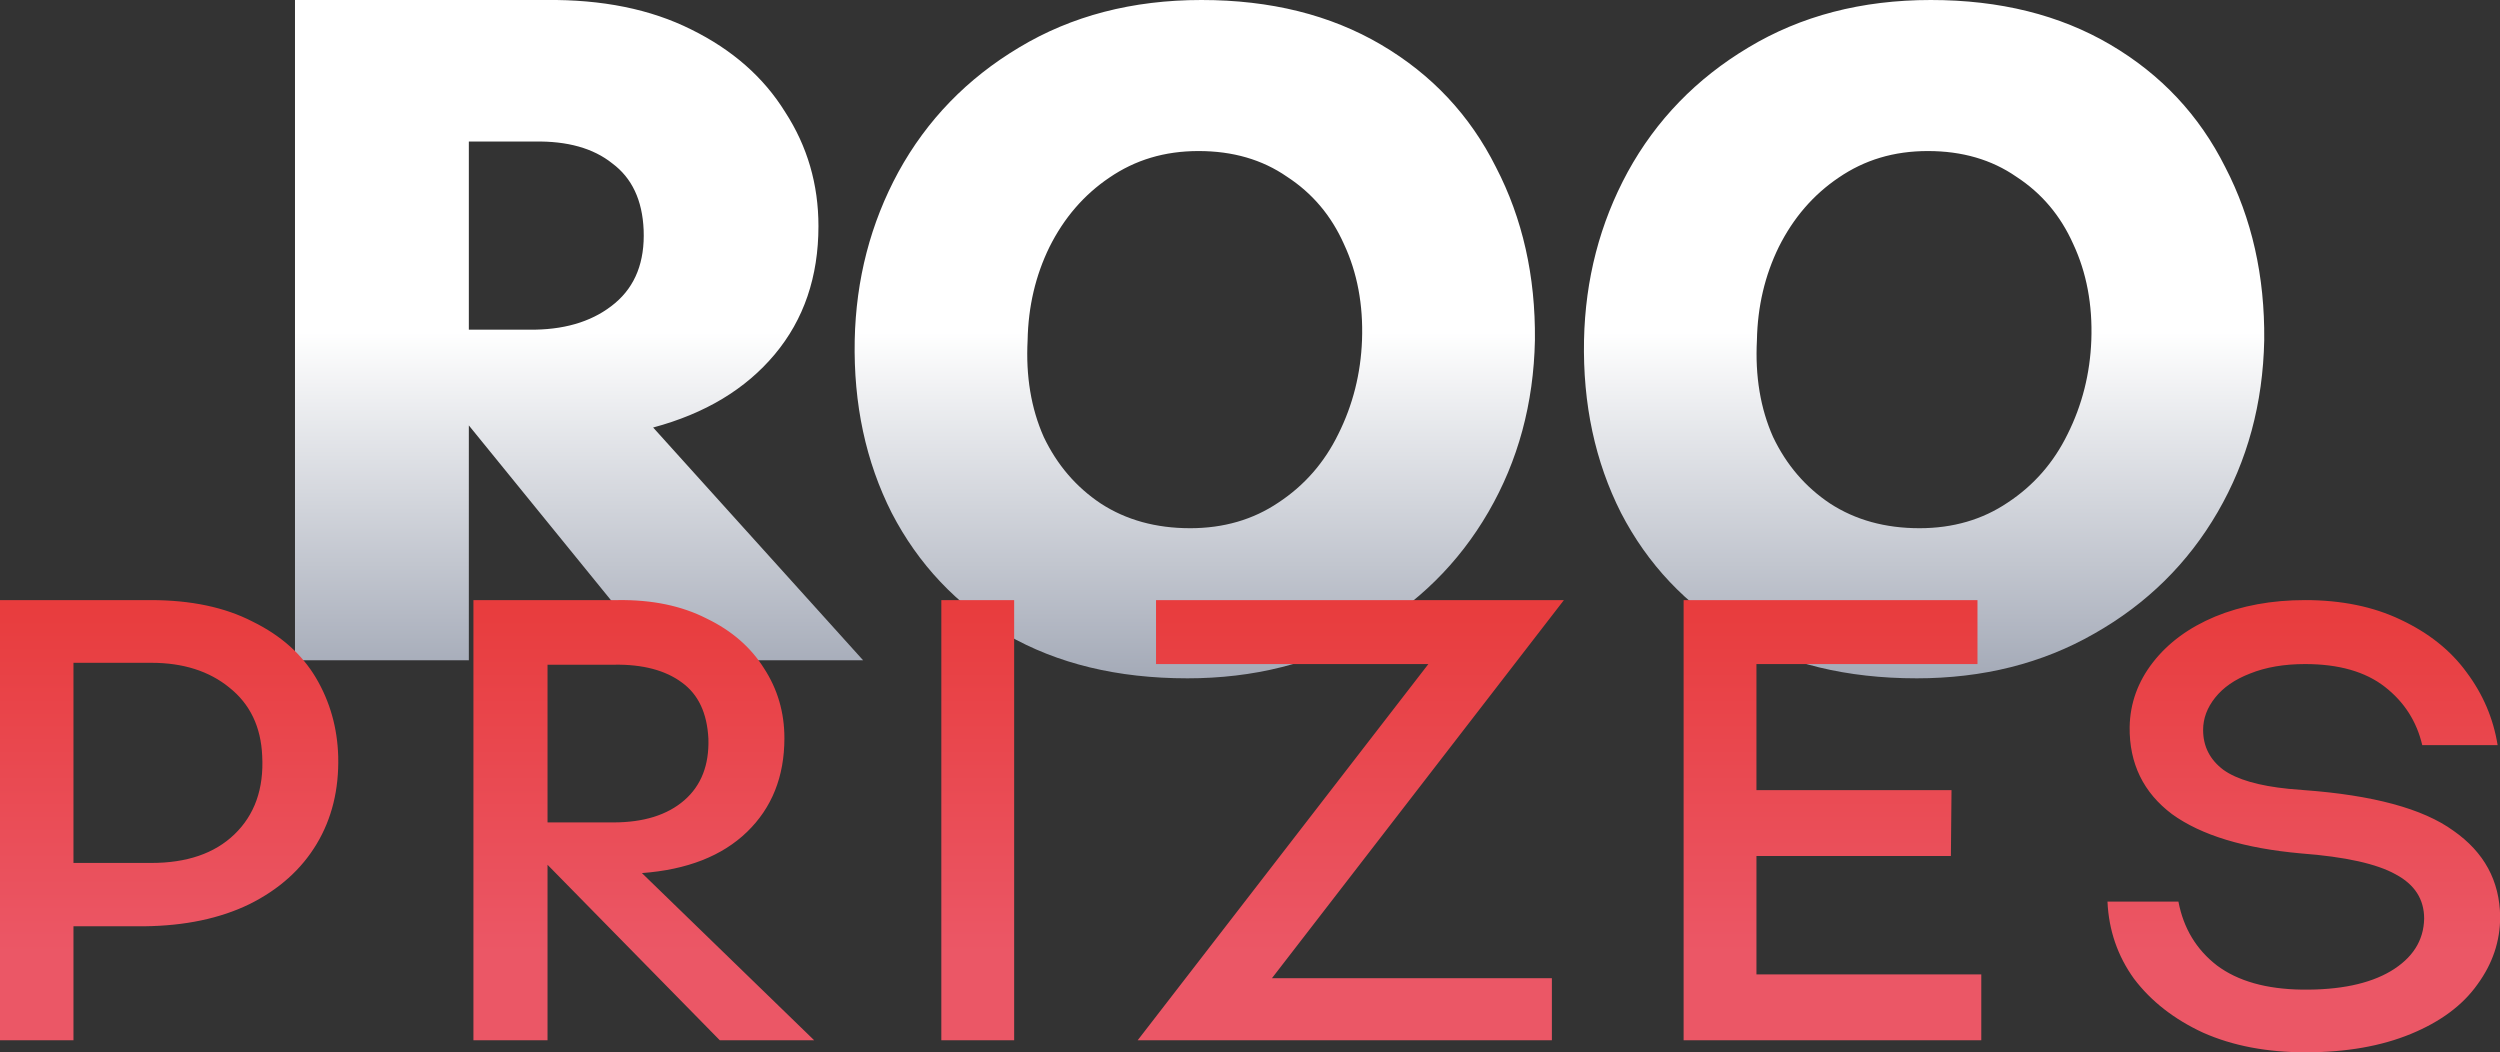 <?xml version="1.0" encoding="UTF-8"?>
<svg id="Calque_2" data-name="Calque 2" xmlns="http://www.w3.org/2000/svg" xmlns:xlink="http://www.w3.org/1999/xlink" viewBox="0 0 157.89 66.46">
  <rect x="0" y="0" width="157.89" height="66.46" fill="#333333" stroke="none"/>
  <defs>
    <style>
      .cls-1 {
        fill: url(#Dégradé_sans_nom_2);
      }

      .cls-2 {
        fill: url(#Dégradé_sans_nom_3);
      }
    </style>
    <linearGradient id="Dégradé_sans_nom_3" data-name="Dégradé sans nom 3" x1="89.18" y1="104.9" x2="89.18" y2="41.4" gradientTransform="translate(-8.36 91.6) scale(1 -1)" gradientUnits="userSpaceOnUse">
      <stop offset=".54" stop-color="#fff"/>
      <stop offset="1" stop-color="#858d9f"/>
    </linearGradient>
    <linearGradient id="Dégradé_sans_nom_2" data-name="Dégradé sans nom 2" x1="87.31" y1="31.4" x2="87.31" y2="58.4" gradientTransform="translate(-8.36 91.6) scale(1 -1)" gradientUnits="userSpaceOnUse">
      <stop offset="0" stop-color="#eb5766"/>
      <stop offset="1" stop-color="#e73634"/>
      <stop offset="1" stop-color="#ec6669"/>
    </linearGradient>
  </defs>
  <g id="Calque_1-2" data-name="Calque 1">
    <path class="cls-2" d="m26.01,22.44L25.77,0h8.7c3.56-.04,6.62.58,9.18,1.86,2.6,1.28,4.58,3.02,5.94,5.22,1.4,2.16,2.1,4.56,2.1,7.2,0,3.2-.92,5.9-2.76,8.1-1.84,2.2-4.4,3.74-7.68,4.62l13.26,14.7h-12.84l-15.66-19.26ZM18.63,0h10.98v41.7h-10.98V0Zm15.18,20.82c2.08-.04,3.76-.6,5.04-1.68s1.88-2.62,1.8-4.62c-.08-1.88-.74-3.28-1.98-4.2-1.2-.96-2.84-1.42-4.92-1.38h-5.64l-.06,11.88h5.76Zm41.17,22.02c-4.4,0-8.2-.92-11.4-2.76-3.16-1.88-5.58-4.44-7.26-7.68-1.64-3.24-2.42-6.88-2.34-10.92.08-3.84,1-7.38,2.76-10.62,1.8-3.28,4.34-5.9,7.62-7.86C67.68,1,71.52,0,75.88,0s8.14.94,11.34,2.82c3.2,1.88,5.62,4.46,7.26,7.74,1.68,3.24,2.5,6.88,2.46,10.92-.08,4-1.06,7.62-2.94,10.86-1.88,3.24-4.48,5.8-7.8,7.68-3.28,1.88-7.02,2.82-11.22,2.82Zm.18-9.48c2.12,0,3.98-.54,5.58-1.62,1.64-1.08,2.9-2.52,3.78-4.32.92-1.84,1.42-3.82,1.5-5.94.08-2.24-.3-4.26-1.14-6.06-.8-1.8-2-3.22-3.6-4.26-1.56-1.08-3.42-1.62-5.58-1.62s-4,.56-5.64,1.68c-1.6,1.08-2.86,2.54-3.78,4.38-.88,1.8-1.34,3.76-1.38,5.88-.12,2.28.22,4.32,1.02,6.12.84,1.76,2.04,3.16,3.6,4.2,1.6,1.04,3.48,1.56,5.64,1.56Zm45.88,9.48c-4.4,0-8.2-.92-11.4-2.76-3.16-1.88-5.58-4.44-7.26-7.68-1.64-3.24-2.42-6.88-2.34-10.92.08-3.84,1-7.38,2.76-10.62,1.8-3.28,4.34-5.9,7.62-7.86C113.74,1,117.58,0,121.94,0s8.14.94,11.34,2.82c3.2,1.88,5.62,4.46,7.26,7.74,1.68,3.24,2.5,6.88,2.46,10.92-.08,4-1.06,7.62-2.94,10.86-1.88,3.24-4.48,5.8-7.8,7.68-3.28,1.88-7.02,2.82-11.22,2.82Zm.18-9.48c2.12,0,3.98-.54,5.58-1.62,1.64-1.08,2.9-2.52,3.78-4.32.92-1.84,1.42-3.82,1.5-5.94.08-2.24-.3-4.26-1.14-6.06-.8-1.8-2-3.22-3.6-4.26-1.56-1.08-3.42-1.62-5.58-1.62s-4,.56-5.64,1.68c-1.6,1.08-2.86,2.54-3.78,4.38-.88,1.8-1.34,3.76-1.38,5.88-.12,2.28.22,4.32,1.02,6.12.84,1.76,2.04,3.16,3.6,4.2,1.6,1.04,3.48,1.56,5.64,1.56Z"/>
    <path class="cls-1" d="m1.64,37.9h7.88c2.53,0,4.68.45,6.44,1.36,1.79.88,3.12,2.07,4,3.56.88,1.49,1.35,3.15,1.4,4.96.05,2.08-.4,3.92-1.36,5.52-.96,1.6-2.37,2.87-4.24,3.8-1.87.91-4.08,1.37-6.64,1.4H1.2l.44-20.6Zm-1.64,0h4.64v27.8H0v-27.8Zm9.56,16.6c2.24,0,3.99-.6,5.24-1.8,1.28-1.23,1.87-2.88,1.76-4.96-.08-1.84-.77-3.28-2.08-4.32-1.28-1.04-2.92-1.56-4.92-1.56H2.72l-.12,12.64h6.96Zm23.1-1.84l-.08-14.76h6.44c2.16-.03,4.03.36,5.6,1.16,1.6.77,2.81,1.83,3.64,3.16.85,1.31,1.28,2.77,1.28,4.4,0,2.43-.79,4.4-2.36,5.92-1.57,1.52-3.79,2.39-6.64,2.6l10.88,10.56h-5.96l-12.8-13.04Zm-2.76-14.76h4.68v27.8h-4.68v-27.8Zm8.84,14.04c1.92,0,3.41-.47,4.48-1.4s1.57-2.23,1.52-3.88c-.08-1.63-.64-2.81-1.68-3.56-1.04-.77-2.47-1.15-4.28-1.12h-5.2l.04,9.96h5.12Zm20.71-14.04h4.6v27.8h-4.6v-27.8Zm30.76,4.04h-17.2v-4.04h25.76l-18.44,23.88h17.68v3.92h-26.16l18.36-23.76Zm16.12-4.04h18.56v4.04h-13.96v7.96h12.32l-.04,4.16h-12.28v7.48h14.2v4.16h-18.8v-27.8Zm39.29,28.56c-2.45,0-4.61-.41-6.48-1.24-1.84-.85-3.29-1.99-4.36-3.4-1.04-1.44-1.6-3.07-1.68-4.88h4.48c.32,1.68,1.13,3.03,2.44,4.04,1.33.99,3.12,1.49,5.36,1.52,2.37.03,4.24-.36,5.6-1.16,1.39-.83,2.09-1.93,2.12-3.32,0-1.23-.6-2.16-1.8-2.8-1.2-.67-3.19-1.11-5.96-1.32-3.6-.32-6.32-1.15-8.16-2.48-1.81-1.36-2.71-3.2-2.68-5.52.03-1.49.52-2.85,1.48-4.08.96-1.23,2.27-2.19,3.92-2.88,1.68-.69,3.57-1.04,5.68-1.04,2.29,0,4.31.41,6.04,1.24,1.76.83,3.15,1.93,4.16,3.32,1.04,1.39,1.69,2.92,1.96,4.6h-4.76c-.35-1.49-1.13-2.72-2.36-3.68-1.23-.96-2.91-1.44-5.04-1.44-1.33,0-2.49.2-3.48.6-.96.37-1.69.88-2.2,1.52s-.76,1.32-.76,2.04c0,1.04.43,1.88,1.28,2.52.85.61,2.23,1.01,4.12,1.2l.96.08c4.37.32,7.52,1.17,9.44,2.56,1.95,1.36,2.93,3.17,2.96,5.44,0,1.55-.48,2.97-1.44,4.28-.93,1.31-2.33,2.35-4.2,3.12s-4.08,1.16-6.64,1.16Z"/>
  </g>
</svg>